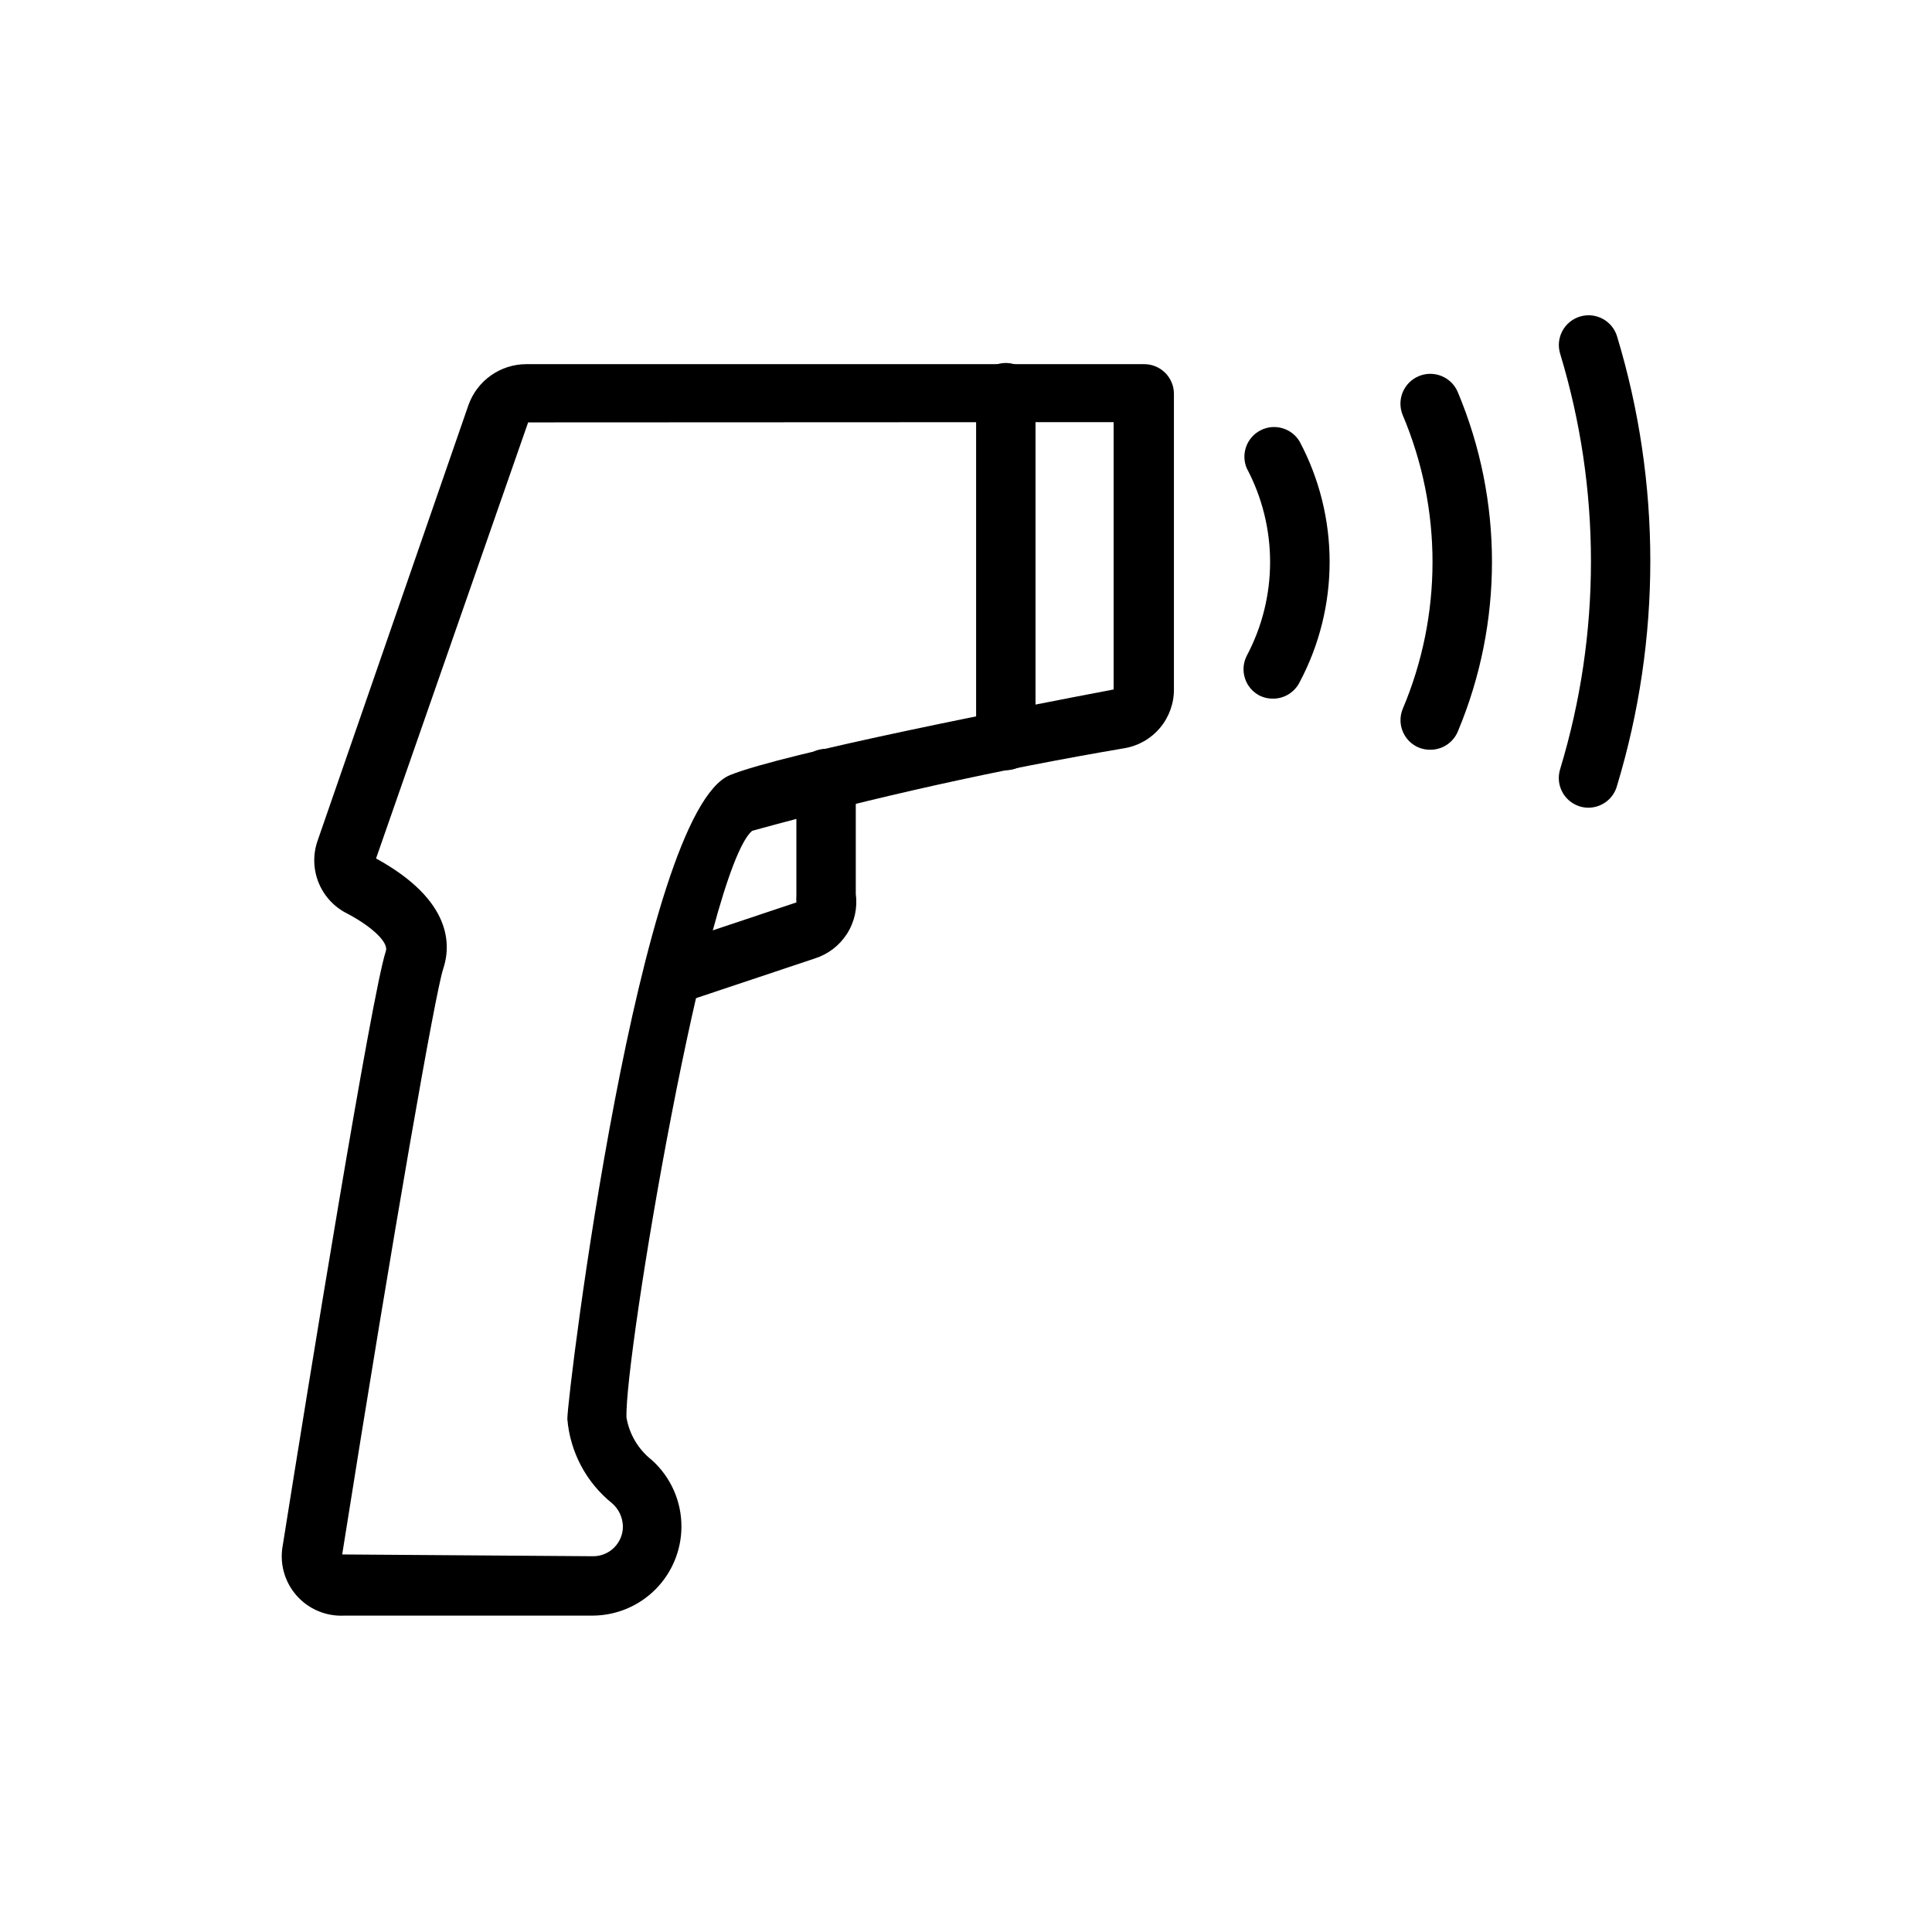 <?xml version="1.0" encoding="UTF-8"?>
<!-- Uploaded to: ICON Repo, www.svgrepo.com, Generator: ICON Repo Mixer Tools -->
<svg fill="#000000" width="800px" height="800px" version="1.1" viewBox="144 144 512 512" xmlns="http://www.w3.org/2000/svg">
 <g>
  <path d="m301.2 572.16h-66.125c-4.801 0.203-9.43-1.797-12.574-5.43-3.144-3.637-4.457-8.508-3.562-13.227 6.926-43.609 23.617-146.34 27.316-157.44 0.789-2.203-3.465-6.375-10.156-9.918-3.488-1.711-6.223-4.648-7.676-8.254-1.453-3.602-1.523-7.617-0.195-11.27l39.91-115.25c1.121-3.164 3.188-5.902 5.918-7.848 2.734-1.945 6-2.996 9.355-3.016h163.82c2.09 0 4.09 0.828 5.566 2.305 1.477 1.477 2.305 3.481 2.305 5.566v78.168c0.051 3.766-1.246 7.422-3.656 10.309-2.41 2.887-5.777 4.816-9.488 5.438-33.227 5.629-66.148 12.934-98.637 21.883-12.203 10.391-33.852 139.41-33.297 155.47h-0.004c0.758 4.453 3.141 8.465 6.691 11.258 5.059 4.523 7.926 11.004 7.875 17.789-0.043 6.195-2.516 12.129-6.891 16.516-4.371 4.391-10.297 6.883-16.492 6.945zm-17.238-316.22-40.305 115.56c20.387 11.18 19.836 23.145 17.789 29.285s-12.91 67.855-26.762 155.16l66.52 0.473h-0.004c2.09 0 4.09-0.828 5.566-2.305 1.477-1.477 2.309-3.477 2.309-5.566-0.039-2.356-1.066-4.586-2.836-6.141-6.863-5.504-11.16-13.586-11.887-22.355 0-6.769 19.051-160.9 43.141-170.66 14.484-5.824 75.887-17.789 101.63-22.672v-70.848z"/>
  <path d="m322.22 410.23c-3.789-0.078-6.988-2.848-7.606-6.586-0.617-3.742 1.52-7.394 5.086-8.684l35.344-11.809h0.004c-0.039-0.602-0.039-1.207 0-1.809v-31.02c0-4.348 3.523-7.871 7.871-7.871 2.086 0 4.09 0.832 5.566 2.305 1.477 1.477 2.305 3.481 2.305 5.566v30.547c0.504 3.691-0.32 7.441-2.324 10.586-2.004 3.141-5.059 5.473-8.617 6.574l-35.344 11.809h-0.004c-0.73 0.262-1.504 0.395-2.281 0.391z"/>
  <path d="m410.55 348.12c-4.348 0-7.871-3.523-7.871-7.871v-92.18c0-4.348 3.523-7.875 7.871-7.875s7.871 3.527 7.871 7.875v92.18c0 2.086-0.828 4.09-2.305 5.566-1.477 1.477-3.477 2.305-5.566 2.305z"/>
  <path d="m481.39 329.15c-1.227 0.02-2.438-0.25-3.543-0.785-3.859-1.965-5.406-6.68-3.461-10.547 8.27-15.555 8.27-34.199 0-49.754-1.586-3.805 0.035-8.191 3.715-10.051 3.68-1.859 8.172-0.566 10.297 2.969 10.621 19.953 10.621 43.887 0 63.84-1.336 2.648-4.043 4.32-7.008 4.328z"/>
  <path d="m523.04 342.69c-1.023 0.012-2.039-0.176-2.992-0.551-4.016-1.637-5.949-6.215-4.328-10.234 10.551-24.906 10.551-53.027 0-77.934-0.793-1.941-0.785-4.117 0.027-6.055 0.812-1.934 2.359-3.465 4.301-4.258 4.043-1.652 8.66 0.285 10.312 4.328 12.039 28.73 12.039 61.09 0 89.82-1.219 2.969-4.113 4.898-7.32 4.883z"/>
  <path d="m564.68 358.04c-0.75-0.016-1.492-0.148-2.203-0.391-4.047-1.352-6.281-5.68-5.039-9.762 10.91-35.926 10.91-74.285 0-110.21-1.238-4.172 1.141-8.559 5.316-9.801 4.172-1.238 8.559 1.141 9.801 5.316 11.727 38.781 11.727 80.164 0 118.95-0.922 3.566-4.191 6.019-7.875 5.902z"/>
 </g>
</svg>